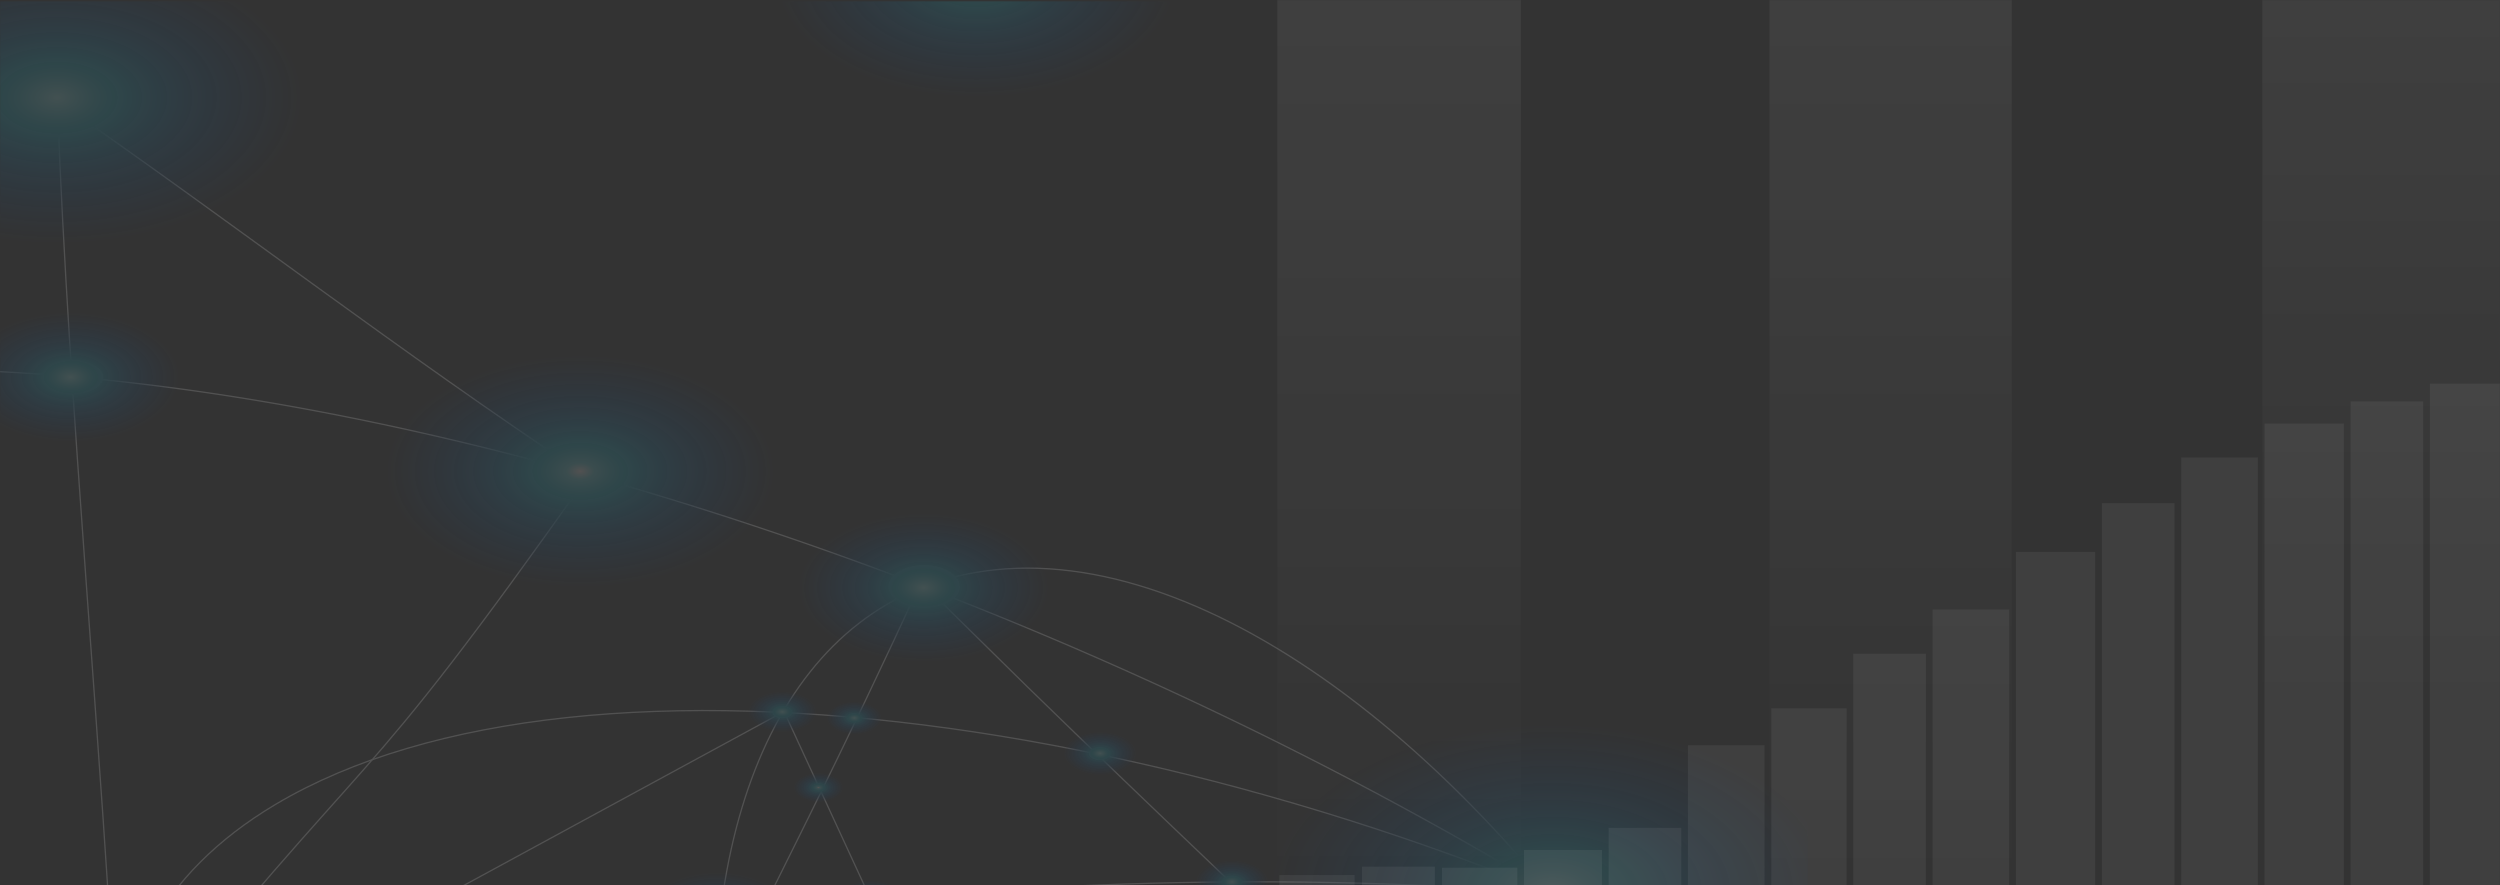 <svg xmlns="http://www.w3.org/2000/svg" width="1920" height="680" fill="none"><rect width="100%" height="100%" fill="#333333" stroke="none"/><g clip-path="url(#a)"><mask id="b" width="1920" height="680" x="0" y="0" maskUnits="userSpaceOnUse" style="mask-type:luminance"><path fill="#fff" d="M0 0h1920v680H0V0Z"/></mask><g mask="url(#b)"><g opacity=".15"><path fill="url(#c)" d="M1112.09 836.948 946.43 677.5l-67.992 159.448h233.652Z"/><path stroke="#fff" stroke-miterlimit="10" d="M1388.38 711.014c-163.8-29.091-367.78-40.874-585.354-29.459-312.149 16.203-581.648 76.594-739.268 155.397H1389V711.014h-.62Z"/><path stroke="#fff" stroke-miterlimit="10" d="M1388.39 816.691a2641.262 2641.262 0 0 0-210.16-139.195C786.342 444.4 338.826 302.628-2.375 285.32v551.624H1388.39v-20.253Z"/><path stroke="#fff" stroke-miterlimit="10" d="M1388.38 778.033C960.645 549.724 448.844 476.444 211.487 617.848 121.86 671.243 83.537 748.205 91.573 836.951H1388.38v-58.918Z"/><path stroke="#fff" stroke-miterlimit="10" d="M1296.9 836.953C1144.84 583.235 927.262 414.95 756.661 438.517 608.313 458.77 534.757 619.323 550.828 836.953H1296.9Z"/><path stroke="#fff" stroke-miterlimit="10" d="M736.267 836.948 602.136 546.406 90.953 824.059l17.307 12.889h628.007Z"/><path stroke="#fff" stroke-miterlimit="10" d="M1087.36 812.639c-100.132-95.006-200.267-189.644-298.548-285.386-27.197-26.882-54.394-53.395-81.591-80.276-55.013 120.782-116.824 242.302-178.018 364.189"/><path stroke="#fff" stroke-miterlimit="10" d="M888.32 812.64c17.926-46.031 42.65-90.219 57.485-136.249M453 363.5C264.474 630.106 299.866 553.022 92.797 810.422M446.37 362.651C306.676 269.854 183.053 174.112 43.977 77.633m0 0c1.236 21.358 16.689 11.784 0 0Zm0 0C53.247 321.04 77.973 567.76 90.335 812.64"/><path fill="#fff" d="M1191.2 712.11c-24.11 0-43.89-11.783-43.89-26.145 0-14.361 19.78-26.145 43.89-26.145s43.89 11.784 43.89 26.145c0 14.362-19.78 26.145-43.89 26.145ZM600.894 551.549c-4.327 0-7.417-1.841-7.417-4.419 0-2.578 3.09-4.419 7.417-4.419s7.417 1.841 7.417 4.419c0 2.209-3.09 4.419-7.417 4.419Zm108.803-85.058c-14.835 0-27.197-7.365-27.197-16.202 0-8.838 12.362-16.203 27.197-16.203 14.835 0 27.197 7.365 27.197 16.203.618 8.837-11.744 16.202-27.197 16.202ZM58.812 301.89c-11.126 0-20.398-5.524-20.398-12.152 0-6.628 9.272-12.152 20.398-12.152s20.398 5.524 20.398 12.152c0 6.628-9.272 12.152-20.398 12.152Zm886.995 378.922c-3.709 0-6.799-1.841-6.799-4.05 0-2.21 3.09-4.051 6.799-4.051 3.709 0 6.799 1.841 6.799 4.051 0 2.209-3.09 4.05-6.799 4.05ZM844.434 583.59c-4.327 0-8.036-2.21-8.036-4.787 0-2.578 3.709-4.787 8.036-4.787s8.036 2.209 8.036 4.787c0 2.946-3.709 4.787-8.036 4.787Zm-215.723 23.942c-2.473 0-4.945-1.472-4.945-2.945 0-1.473 2.472-2.946 4.945-2.946 2.472 0 4.944 1.473 4.944 2.946s-2.472 2.945-4.944 2.945Zm27.203-53.773c-2.473 0-4.945-1.473-4.945-2.946s2.472-2.946 4.945-2.946c2.472 0 4.945 1.473 4.945 2.946s-2.473 2.946-4.945 2.946ZM43.97 100.105c-21.015 0-37.704-9.943-37.704-22.463 0-12.52 16.689-22.462 37.705-22.462s37.705 9.942 37.705 22.462-16.691 22.463-37.706 22.463Z"/><path fill="url(#d)" d="M709.067 508.828c-53.158 0-96.426-25.776-96.426-57.445s43.268-57.445 96.426-57.445 96.426 25.776 96.426 57.445-42.65 57.445-96.426 57.445Z"/><path fill="url(#e)" d="M598.422 1.03c13.598 42.349 76.646 74.017 151.439 74.017 74.792 0 137.222-32.036 151.438-74.016H598.422Z"/><path fill="url(#f)" d="M550.837 738.987c-32.142 0-58.103-15.466-58.103-34.615 0-19.148 25.961-34.614 58.103-34.614s58.103 15.466 58.103 34.614c0 18.781-25.961 34.615-58.103 34.615Z"/><path fill="url(#g)" d="M54.492 239.648c-22.252 0-42.032 5.156-56.867 13.257v73.28c14.835 8.101 35.233 13.257 56.867 13.257 46.359 0 83.446-22.095 83.446-49.713 0-27.618-37.087-50.081-83.446-50.081Z"/><path fill="url(#h)" d="M186.151 1.03H-2.375v183.017c14.835 2.209 30.288 3.682 46.359 3.682 104.462 0 189.144-50.449 189.144-112.682 0-28.354-17.926-54.5-46.977-74.016Z"/><path fill="url(#i)" d="M845.057 595.384c-15.452 0-27.815-7.365-27.815-16.571 0-9.206 12.363-16.571 27.815-16.571 15.453 0 27.816 7.365 27.816 16.571 0 8.838-12.363 16.571-27.816 16.571Z"/><path fill="url(#j)" d="M946.425 694.056c-15.453 0-27.816-7.365-27.816-16.571 0-9.206 12.363-16.571 27.816-16.571s27.815 7.365 27.815 16.571c0 9.206-12.362 16.571-27.815 16.571Z"/><path fill="url(#k)" d="M655.922 564.064c-11.744 0-21.016-5.524-21.016-12.52 0-6.997 9.272-12.521 21.016-12.521 11.744 0 21.016 5.524 21.016 12.521.618 6.996-9.272 12.52-21.016 12.52Z"/><path fill="url(#l)" d="M600.907 562.231c-14.835 0-26.579-6.996-26.579-15.834s11.744-15.835 26.579-15.835 26.579 6.997 26.579 15.835c0 8.838-12.362 15.834-26.579 15.834Z"/><path fill="url(#m)" d="M628.716 615.987c-10.508 0-19.161-5.155-19.161-11.415 0-6.26 8.653-11.416 19.161-11.416 10.508 0 19.162 5.156 19.162 11.416 0 6.26-8.654 11.415-19.162 11.415Z"/><path fill="url(#n)" d="M668.896 704.731c-13.599 0-24.107-6.629-24.107-14.362 0-8.101 11.126-14.361 24.107-14.361 13.598 0 24.106 6.26 24.106 14.361s-10.508 14.362-24.106 14.362Z"/><path fill="url(#o)" d="M1388.39 628.505c-35.23-43.084-110.03-72.911-195.94-72.911-120.54 0-218.2 58.182-218.2 129.989 0 71.806 97.66 129.988 218.2 129.988 85.91 0 160.71-29.827 195.94-72.911V628.505Z"/><path fill="url(#p)" d="M445.742 451.394c-82.828 0-150.203-40.138-150.203-89.482s67.375-89.482 150.203-89.482c82.827 0 150.202 40.138 150.202 89.482s-67.375 89.482-150.202 89.482Z"/></g><path fill="#fff" fill-opacity=".06" d="M982.547 672.062h57.803v7.934h-57.803v-7.934Zm63.453-6.484h56v14.424h-56v-14.424Zm61.45.844h57.81v13.6h-57.81v-13.6Zm62.98-13.61h59.87v27.2h-59.87v-27.2Zm65.02-17h55.75v44.2h-55.75v-44.2Zm60.9-63.468h58.84V680.01h-58.84V572.344ZM1360.36 544h57.81v136h-57.81V544Zm62.97-41.938h55.74v177.934h-55.74V502.062Zm60.9-34h58.84v211.934h-58.84V468.062Zm64-44.195h60.9v256.134h-60.9V423.867Zm66.06-37.39h55.74V680.01h-55.74V386.477Zm60.91-35.133h58.83V680.01h-58.83V351.344Zm63.99-26.055h60.9v354.733h-60.9V325.289Zm66.07-17H1861v371.733h-55.74V308.289Zm60.9-13.633H1925V679.99h-58.84V294.656Z"/><path fill="url(#q)" fill-opacity=".06" d="M981 0h187v680H981V0Z"/><path fill="url(#r)" fill-opacity=".06" d="M1359 0h186v681h-186V0Z"/><path fill="url(#s)" fill-opacity=".06" d="M1737.46 0h189.94v541.733h-189.94V0Z"/></g></g><defs><radialGradient id="d" cx="0" cy="0" r="1" gradientTransform="matrix(0 57.39 -96.334 0 709.359 451.3)" gradientUnits="userSpaceOnUse"><stop offset=".001" stop-color="#9BFBFF"/><stop offset=".07" stop-color="#6AE1EC"/><stop offset=".145" stop-color="#3BC7DA"/><stop offset=".203" stop-color="#1EB8CF"/><stop offset=".235" stop-color="#13B2CB"/><stop offset=".278" stop-color="#11AACB" stop-opacity=".944"/><stop offset=".477" stop-color="#0A89CB" stop-opacity=".684"/><stop offset=".669" stop-color="#0472CB" stop-opacity=".433"/><stop offset=".847" stop-color="#0164CB" stop-opacity=".2"/><stop offset="1" stop-color="#005FCB" stop-opacity="0"/></radialGradient><radialGradient id="e" cx="0" cy="0" r="1" gradientTransform="matrix(0 91.929 -154.309 0 749.806 -16.92)" gradientUnits="userSpaceOnUse"><stop offset=".001" stop-color="#9BFBFF"/><stop offset=".07" stop-color="#6AE1EC"/><stop offset=".145" stop-color="#3BC7DA"/><stop offset=".203" stop-color="#1EB8CF"/><stop offset=".235" stop-color="#13B2CB"/><stop offset=".278" stop-color="#11AACB" stop-opacity=".944"/><stop offset=".477" stop-color="#0A89CB" stop-opacity=".684"/><stop offset=".669" stop-color="#0472CB" stop-opacity=".433"/><stop offset=".847" stop-color="#0164CB" stop-opacity=".2"/><stop offset="1" stop-color="#005FCB" stop-opacity="0"/></radialGradient><radialGradient id="f" cx="0" cy="0" r="1" gradientTransform="matrix(0 34.597 -58.074 0 550.854 704.221)" gradientUnits="userSpaceOnUse"><stop offset=".001" stop-color="#9BFBFF"/><stop offset=".07" stop-color="#6AE1EC"/><stop offset=".145" stop-color="#3BC7DA"/><stop offset=".203" stop-color="#1EB8CF"/><stop offset=".235" stop-color="#13B2CB"/><stop offset=".278" stop-color="#11AACB" stop-opacity=".944"/><stop offset=".477" stop-color="#0A89CB" stop-opacity=".684"/><stop offset=".669" stop-color="#0472CB" stop-opacity=".433"/><stop offset=".847" stop-color="#0164CB" stop-opacity=".2"/><stop offset="1" stop-color="#005FCB" stop-opacity="0"/></radialGradient><radialGradient id="g" cx="0" cy="0" r="1" gradientTransform="matrix(0 49.997 -83.924 0 54.272 289.623)" gradientUnits="userSpaceOnUse"><stop offset=".001" stop-color="#9BFBFF"/><stop offset=".07" stop-color="#6AE1EC"/><stop offset=".145" stop-color="#3BC7DA"/><stop offset=".203" stop-color="#1EB8CF"/><stop offset=".235" stop-color="#13B2CB"/><stop offset=".278" stop-color="#11AACB" stop-opacity=".944"/><stop offset=".477" stop-color="#0A89CB" stop-opacity=".684"/><stop offset=".669" stop-color="#0472CB" stop-opacity=".433"/><stop offset=".847" stop-color="#0164CB" stop-opacity=".2"/><stop offset="1" stop-color="#005FCB" stop-opacity="0"/></radialGradient><radialGradient id="h" cx="0" cy="0" r="1" gradientTransform="matrix(0 112.542 -188.91 0 43.946 75.01)" gradientUnits="userSpaceOnUse"><stop offset=".001" stop-color="#9BFBFF"/><stop offset=".07" stop-color="#6AE1EC"/><stop offset=".145" stop-color="#3BC7DA"/><stop offset=".203" stop-color="#1EB8CF"/><stop offset=".235" stop-color="#13B2CB"/><stop offset=".278" stop-color="#11AACB" stop-opacity=".944"/><stop offset=".477" stop-color="#0A89CB" stop-opacity=".684"/><stop offset=".669" stop-color="#0472CB" stop-opacity=".433"/><stop offset=".847" stop-color="#0164CB" stop-opacity=".2"/><stop offset="1" stop-color="#005FCB" stop-opacity="0"/></radialGradient><radialGradient id="i" cx="0" cy="0" r="1" gradientTransform="matrix(0 16.687 -28.01 0 844.912 578.589)" gradientUnits="userSpaceOnUse"><stop offset=".001" stop-color="#9BFBFF"/><stop offset=".07" stop-color="#6AE1EC"/><stop offset=".145" stop-color="#3BC7DA"/><stop offset=".203" stop-color="#1EB8CF"/><stop offset=".235" stop-color="#13B2CB"/><stop offset=".278" stop-color="#11AACB" stop-opacity=".944"/><stop offset=".477" stop-color="#0A89CB" stop-opacity=".684"/><stop offset=".669" stop-color="#0472CB" stop-opacity=".433"/><stop offset=".847" stop-color="#0164CB" stop-opacity=".2"/><stop offset="1" stop-color="#005FCB" stop-opacity="0"/></radialGradient><radialGradient id="j" cx="0" cy="0" r="1" gradientTransform="matrix(0 16.687 -28.01 0 946.182 677.348)" gradientUnits="userSpaceOnUse"><stop offset=".001" stop-color="#9BFBFF"/><stop offset=".07" stop-color="#6AE1EC"/><stop offset=".145" stop-color="#3BC7DA"/><stop offset=".203" stop-color="#1EB8CF"/><stop offset=".235" stop-color="#13B2CB"/><stop offset=".278" stop-color="#11AACB" stop-opacity=".944"/><stop offset=".477" stop-color="#0A89CB" stop-opacity=".684"/><stop offset=".669" stop-color="#0472CB" stop-opacity=".433"/><stop offset=".847" stop-color="#0164CB" stop-opacity=".2"/><stop offset="1" stop-color="#005FCB" stop-opacity="0"/></radialGradient><radialGradient id="k" cx="0" cy="0" r="1" gradientTransform="matrix(0 12.659 -21.25 0 656.111 551.386)" gradientUnits="userSpaceOnUse"><stop offset=".001" stop-color="#9BFBFF"/><stop offset=".07" stop-color="#6AE1EC"/><stop offset=".145" stop-color="#3BC7DA"/><stop offset=".203" stop-color="#1EB8CF"/><stop offset=".235" stop-color="#13B2CB"/><stop offset=".278" stop-color="#11AACB" stop-opacity=".944"/><stop offset=".477" stop-color="#0A89CB" stop-opacity=".684"/><stop offset=".669" stop-color="#0472CB" stop-opacity=".433"/><stop offset=".847" stop-color="#0164CB" stop-opacity=".2"/><stop offset="1" stop-color="#005FCB" stop-opacity="0"/></radialGradient><radialGradient id="l" cx="0" cy="0" r="1" gradientTransform="matrix(0 15.71 -26.369 0 600.843 546.691)" gradientUnits="userSpaceOnUse"><stop offset=".001" stop-color="#9BFBFF"/><stop offset=".07" stop-color="#6AE1EC"/><stop offset=".145" stop-color="#3BC7DA"/><stop offset=".203" stop-color="#1EB8CF"/><stop offset=".235" stop-color="#13B2CB"/><stop offset=".278" stop-color="#11AACB" stop-opacity=".944"/><stop offset=".477" stop-color="#0A89CB" stop-opacity=".684"/><stop offset=".669" stop-color="#0472CB" stop-opacity=".433"/><stop offset=".847" stop-color="#0164CB" stop-opacity=".2"/><stop offset="1" stop-color="#005FCB" stop-opacity="0"/></radialGradient><radialGradient id="m" cx="0" cy="0" r="1" gradientTransform="matrix(0 11.302 -18.972 0 628.574 604.848)" gradientUnits="userSpaceOnUse"><stop offset=".001" stop-color="#fff"/><stop offset=".07" stop-color="#6AE1EC"/><stop offset=".145" stop-color="#3BC7DA"/><stop offset=".203" stop-color="#1EB8CF"/><stop offset=".235" stop-color="#13B2CB"/><stop offset=".278" stop-color="#11AACB" stop-opacity=".944"/><stop offset=".477" stop-color="#0A89CB" stop-opacity=".684"/><stop offset=".669" stop-color="#0472CB" stop-opacity=".433"/><stop offset=".847" stop-color="#0164CB" stop-opacity=".2"/><stop offset="1" stop-color="#005FCB" stop-opacity="0"/></radialGradient><radialGradient id="n" cx="0" cy="0" r="1" gradientTransform="matrix(0 14.383 -24.142 0 669.11 690.418)" gradientUnits="userSpaceOnUse"><stop offset=".001" stop-color="#9BFBFF"/><stop offset=".07" stop-color="#6AE1EC"/><stop offset=".145" stop-color="#3BC7DA"/><stop offset=".203" stop-color="#1EB8CF"/><stop offset=".235" stop-color="#13B2CB"/><stop offset=".278" stop-color="#11AACB" stop-opacity=".944"/><stop offset=".477" stop-color="#0A89CB" stop-opacity=".684"/><stop offset=".669" stop-color="#0472CB" stop-opacity=".433"/><stop offset=".847" stop-color="#0164CB" stop-opacity=".2"/><stop offset="1" stop-color="#005FCB" stop-opacity="0"/></radialGradient><radialGradient id="o" cx="0" cy="0" r="1" gradientTransform="matrix(0 129.875 -218.004 0 1192.21 685.398)" gradientUnits="userSpaceOnUse"><stop offset=".001" stop-color="#9BFBFF"/><stop offset=".07" stop-color="#6AE1EC"/><stop offset=".145" stop-color="#3BC7DA"/><stop offset=".203" stop-color="#1EB8CF"/><stop offset=".235" stop-color="#13B2CB"/><stop offset=".278" stop-color="#11AACB" stop-opacity=".944"/><stop offset=".477" stop-color="#0A89CB" stop-opacity=".684"/><stop offset=".669" stop-color="#0472CB" stop-opacity=".433"/><stop offset=".847" stop-color="#0164CB" stop-opacity=".2"/><stop offset="1" stop-color="#005FCB" stop-opacity="0"/></radialGradient><radialGradient id="p" cx="0" cy="0" r="1" gradientTransform="matrix(0 89.369 -150.013 0 445.644 361.94)" gradientUnits="userSpaceOnUse"><stop offset=".001" stop-color="#fff"/><stop offset=".07" stop-color="#6AE1EC"/><stop offset=".145" stop-color="#3BC7DA"/><stop offset=".203" stop-color="#1EB8CF"/><stop offset=".235" stop-color="#13B2CB"/><stop offset=".278" stop-color="#11AACB" stop-opacity=".944"/><stop offset=".477" stop-color="#0A89CB" stop-opacity=".684"/><stop offset=".669" stop-color="#0472CB" stop-opacity=".433"/><stop offset=".847" stop-color="#0164CB" stop-opacity=".2"/><stop offset="1" stop-color="#005FCB" stop-opacity="0"/></radialGradient><linearGradient id="c" x1="995.293" x2="995.293" y1="677.365" y2="1144.72" gradientUnits="userSpaceOnUse"><stop stop-color="#fff"/><stop offset="1" stop-color="#fff" stop-opacity="0"/></linearGradient><linearGradient id="q" x1="1074.5" x2="1074.5" y1="0" y2="680" gradientUnits="userSpaceOnUse"><stop stop-color="#fff"/><stop offset="1" stop-color="#fff" stop-opacity="0"/></linearGradient><linearGradient id="r" x1="1452" x2="1452" y1="0" y2="681" gradientUnits="userSpaceOnUse"><stop stop-color="#fff"/><stop offset="1" stop-color="#fff" stop-opacity="0"/></linearGradient><linearGradient id="s" x1="1832.43" x2="1832.43" y1="0" y2="541.733" gradientUnits="userSpaceOnUse"><stop stop-color="#fff"/><stop offset="1" stop-color="#fff" stop-opacity="0"/></linearGradient><clipPath id="a"><path fill="#fff" d="M0 0h1920v680H0z"/></clipPath></defs></svg>